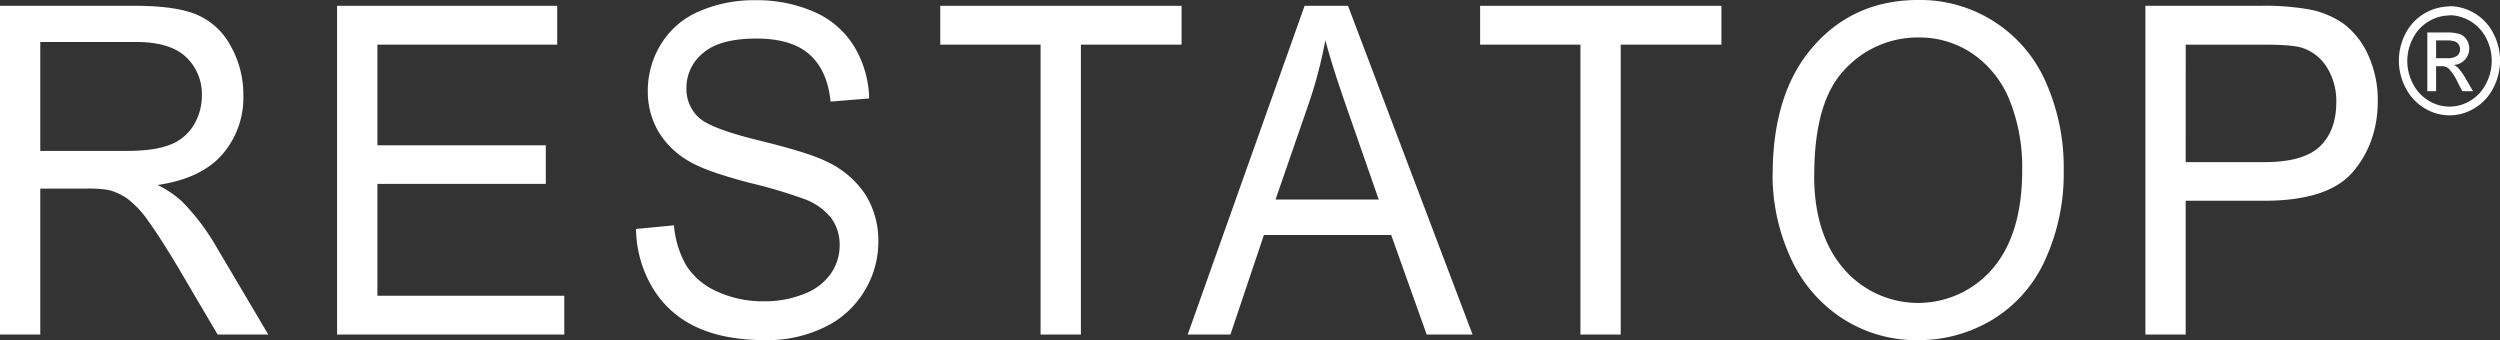 <svg xmlns="http://www.w3.org/2000/svg" viewBox="0 0 658 89.53" width="658" height="89.53">
    <rect x="0" y="0" width="658" height="89.53" fill="#333333" stroke="none"/>
    <defs>
        <style>
            .cls-1 {
                fill: #fff;
            }
        </style>
    </defs>
    <g id="Layer_2" data-name="Layer 2">
        <g id="guide_lines" data-name="guide lines">
            <path class="cls-1"
                d="M10.6,39.72H33.39q7.28,0,11.37-1.63A12.27,12.27,0,0,0,51,32.9a14.86,14.86,0,0,0,2.13-7.76A13.36,13.36,0,0,0,49,15.05q-4.12-3.94-13-4H10.6ZM0,88.05V1.53H35.52q10.73,0,16.29,2.33a18.25,18.25,0,0,1,8.91,8.24,26.06,26.06,0,0,1,3.33,13,22.74,22.74,0,0,1-5.52,15.52Q53,47,41.48,48.69A27.33,27.33,0,0,1,47.88,53a58.49,58.49,0,0,1,8.8,11.51L70.61,88.05H57.28l-10.6-18Q42,62.27,39,58.13a25.32,25.32,0,0,0-5.39-5.78,15.27,15.27,0,0,0-4.84-2.3,29.23,29.23,0,0,0-5.9-.41H10.6V88.05Z" />
            <polygon class="cls-1"
                points="88.72 88.05 88.72 1.53 146.66 1.53 146.66 11.75 99.33 11.75 99.33 38.24 143.65 38.24 143.65 48.4 99.33 48.4 99.33 77.84 148.52 77.84 148.52 88.05 88.72 88.05" />
            <path class="cls-1"
                d="M167.39,60.26l10-.95A25.2,25.2,0,0,0,180.7,70a18.3,18.3,0,0,0,8.06,6.73,28.65,28.65,0,0,0,12.3,2.57,27.47,27.47,0,0,0,10.71-2A15,15,0,0,0,218.69,72,13.06,13.06,0,0,0,221,64.56a11.85,11.85,0,0,0-2.18-7.11,16.16,16.16,0,0,0-7.22-5.1,132,132,0,0,0-14.26-4.22q-11-2.87-15.47-5.4a22.32,22.32,0,0,1-8.55-8.06,20.89,20.89,0,0,1-2.82-10.77,23.23,23.23,0,0,1,3.45-12.24A21.67,21.67,0,0,1,184,3,35.66,35.66,0,0,1,198.66.06a37.52,37.52,0,0,1,15.71,3.1,23.11,23.11,0,0,1,10.47,9.11,27.7,27.7,0,0,1,3.93,13.64l-10.16.83q-.83-8.2-5.55-12.4t-14-4.19q-9.61,0-14,3.81a11.7,11.7,0,0,0-4.39,9.17,10.21,10.21,0,0,0,3.11,7.68q3.06,3,16,6.16t17.73,5.52a24.67,24.67,0,0,1,10.33,8.82,22.82,22.82,0,0,1,3.34,12.31,24.81,24.81,0,0,1-3.67,13A24.56,24.56,0,0,1,217,86.13a34.38,34.38,0,0,1-15.44,3.4q-10.87,0-18.22-3.42a26.15,26.15,0,0,1-11.54-10.3,30.92,30.92,0,0,1-4.4-15.55" />
            <polygon class="cls-1"
                points="273.88 88.05 273.88 11.75 247.48 11.75 247.48 1.53 310.99 1.53 310.99 11.75 284.49 11.75 284.49 88.05 273.88 88.05" />
            <path class="cls-1"
                d="M335.72,52.52h27.16l-8.36-24q-3.82-10.9-5.69-17.94a117,117,0,0,1-4.32,16.53ZM312.6,88.05,343.37,1.53h11.42l32.79,86.52H375.5l-9.34-26.2h-33.5l-8.81,26.2Z" />
            <polygon class="cls-1"
                points="415.97 88.05 415.97 11.75 389.57 11.75 389.57 1.53 453.08 1.53 453.08 11.75 426.57 11.75 426.57 88.05 415.97 88.05" />
            <path class="cls-1"
                d="M477.48,46.09q0,15.64,7.78,24.64a25.81,25.81,0,0,0,39.25-.09q7.72-9.09,7.73-25.79a47.47,47.47,0,0,0-3.3-18.44,27.06,27.06,0,0,0-9.68-12.22A24.82,24.82,0,0,0,505,9.86a26.08,26.08,0,0,0-19.38,8.35q-8.11,8.34-8.11,27.88m-10.94-.18q0-21.52,10.71-33.72T504.91,0A36.06,36.06,0,0,1,538.5,21.69a55.4,55.4,0,0,1,4.67,23.22,54.33,54.33,0,0,1-4.92,23.55,35.18,35.18,0,0,1-13.93,15.73,37.58,37.58,0,0,1-19.46,5.34,35.8,35.8,0,0,1-20.22-5.9,37.1,37.1,0,0,1-13.5-16.11,52.13,52.13,0,0,1-4.6-21.61" />
            <path class="cls-1"
                d="M575.27,42.67H596q10.28,0,14.59-4.13t4.32-11.63a16.56,16.56,0,0,0-2.54-9.29,12,12,0,0,0-6.7-5.11q-2.67-.76-9.89-.76h-20.5Zm-10.6,45.38V1.53H594.9a67.69,67.69,0,0,1,12.18.83,23.27,23.27,0,0,1,9.9,4,21.13,21.13,0,0,1,6.42,8.36,28.24,28.24,0,0,1,2.43,11.8q0,11-6.5,18.67t-23.51,7.65H575.27V88.05Z" />
            <path class="cls-1"
                d="M641.18,15.31H644a4.28,4.28,0,0,0,2.75-.65,2.16,2.16,0,0,0,.73-1.71,2.24,2.24,0,0,0-.35-1.23,2.17,2.17,0,0,0-1-.81,6.69,6.69,0,0,0-2.32-.27h-2.63ZM638.87,24V8.55h4.92a11.05,11.05,0,0,1,3.65.43,3.58,3.58,0,0,1,1.8,1.49,4.19,4.19,0,0,1,.67,2.27,4.32,4.32,0,0,1-4.09,4.36,3.84,3.84,0,0,1,1.21.82A17.24,17.24,0,0,1,649.15,21l1.75,3h-2.83l-1.26-2.44a12.55,12.55,0,0,0-2.42-3.6,2.83,2.83,0,0,0-1.85-.53h-1.36V24Zm5.84-19.93a10.63,10.63,0,0,0-5.46,1.55,10.71,10.71,0,0,0-4.15,4.43,12.75,12.75,0,0,0,0,12,10.82,10.82,0,0,0,4.11,4.44,10.43,10.43,0,0,0,11,0A10.89,10.89,0,0,0,654.34,22a12.86,12.86,0,0,0,0-12,11,11,0,0,0-9.6-6m0-2.38a13.12,13.12,0,0,1,11.51,7.16,15.47,15.47,0,0,1,0,14.35,12.92,12.92,0,0,1-4.92,5.32,12.48,12.48,0,0,1-13.24,0,13,13,0,0,1-4.93-5.32,15.39,15.39,0,0,1,0-14.35A13.15,13.15,0,0,1,644.71,1.7" />
        </g>
    </g>
</svg>
